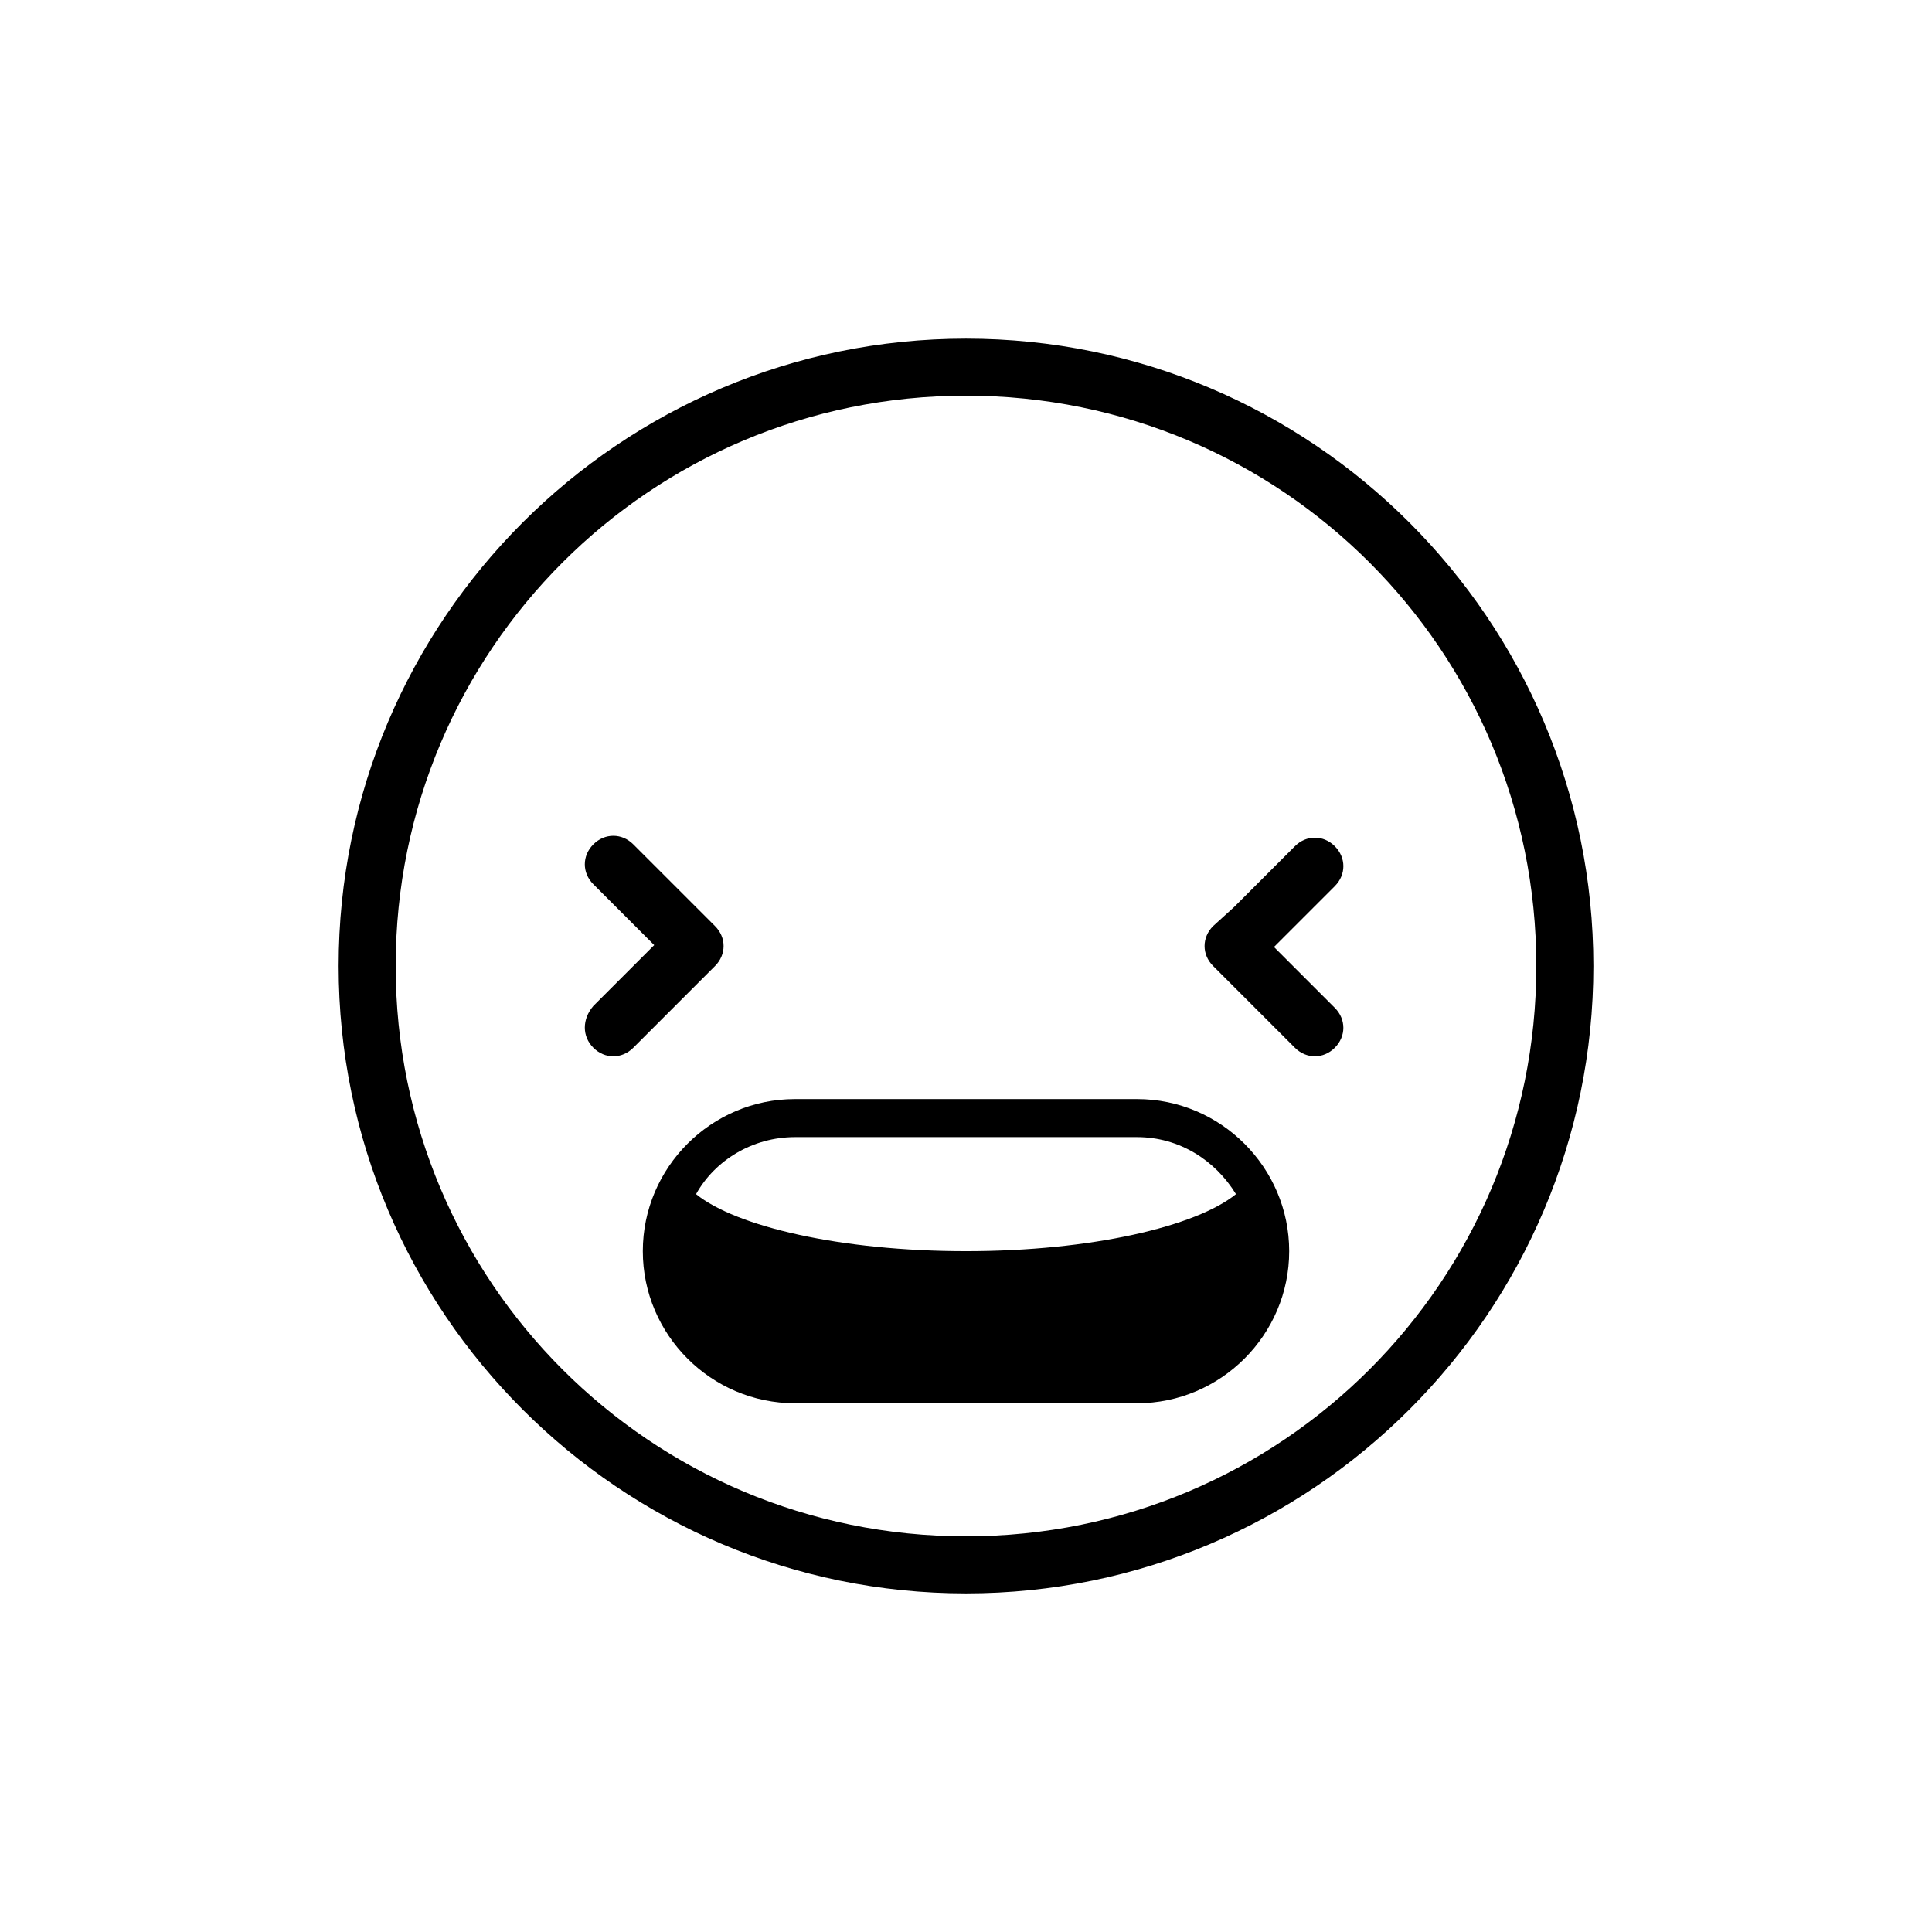 <?xml version="1.0" encoding="UTF-8"?>
<!-- Uploaded to: SVG Repo, www.svgrepo.com, Generator: SVG Repo Mixer Tools -->
<svg fill="#000000" width="800px" height="800px" version="1.1" viewBox="144 144 512 512" xmlns="http://www.w3.org/2000/svg">
 <path d="m400 248.86c83.633 0 151.14 67.512 151.14 151.14-0.004 83.633-67.512 151.14-151.14 151.14s-151.14-67.508-151.14-151.14 67.512-151.14 151.14-151.14m0-15.113c-91.691 0-166.26 74.562-166.26 166.26 0 91.691 74.562 166.26 166.26 166.26 91.691 0 166.26-74.562 166.26-166.26-0.004-91.695-74.566-166.26-166.26-166.26zm-98.75 187.92c3.023 3.023 7.559 3.023 10.578 0l21.664-21.664c3.023-3.023 3.023-7.559 0-10.578l-21.664-21.664c-3.023-3.023-7.559-3.023-10.578 0-3.023 3.023-3.023 7.559 0 10.578l16.121 16.121-16.121 16.121c-3.019 3.527-3.019 8.062 0 11.086zm196.49-53.406c-3.023-3.023-7.559-3.023-10.578 0l-16.121 16.121-5.547 5.039c-3.023 3.023-3.023 7.559 0 10.578l21.664 21.664c3.023 3.023 7.559 3.023 10.578 0 3.023-3.023 3.023-7.559 0-10.578l-16.117-16.121 16.121-16.121c3.023-3.023 3.023-7.559 0-10.582zm-52.398 67.008h-90.684c-22.168 0-40.305 18.137-40.305 40.305 0 22.168 18.137 40.305 40.305 40.305h90.688c22.168 0 40.305-18.137 40.305-40.305-0.004-22.168-18.141-40.305-40.309-40.305zm-45.34 40.305c-33.25 0-60.961-6.551-71.539-15.113 5.039-9.07 15.113-15.113 26.199-15.113h90.688c11.082 0 20.656 6.047 26.199 15.113-10.586 8.562-38.297 15.113-71.547 15.113z"/>
</svg>